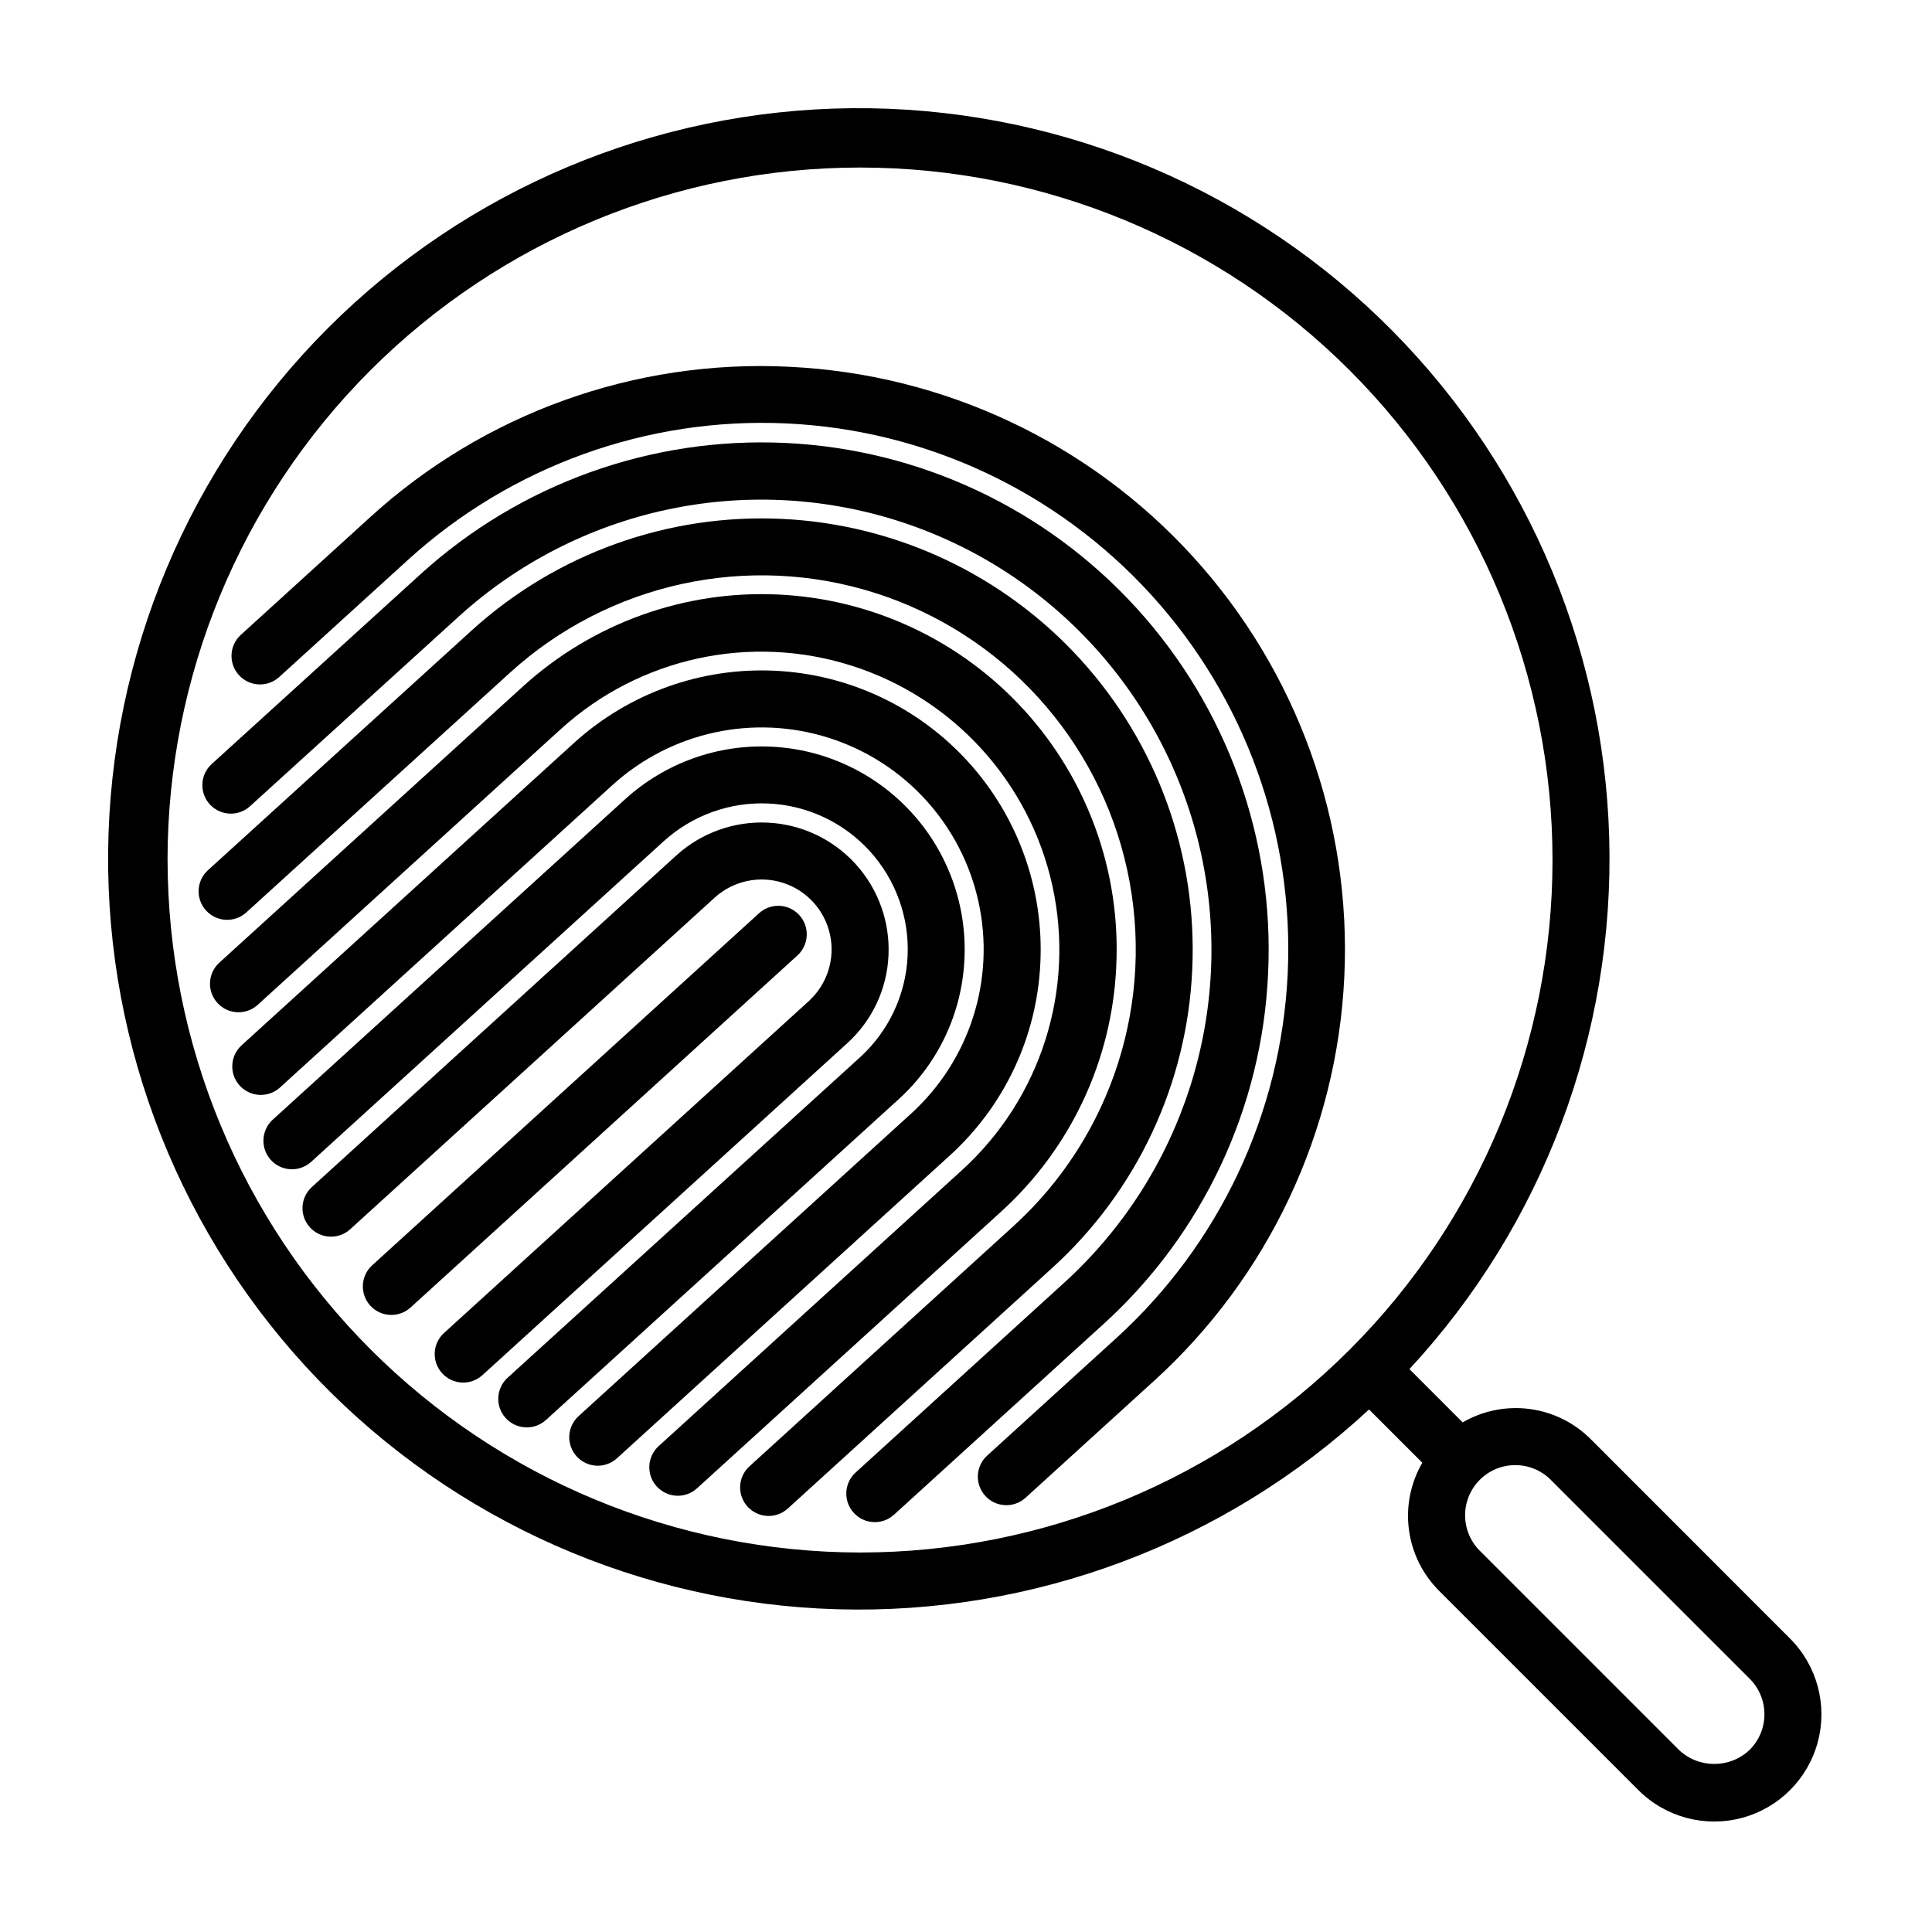 <?xml version="1.0" encoding="UTF-8"?>
<!-- Uploaded to: ICON Repo, www.svgrepo.com, Generator: ICON Repo Mixer Tools -->
<svg fill="#000000" width="800px" height="800px" version="1.1" viewBox="144 144 512 512" xmlns="http://www.w3.org/2000/svg">
 <g>
  <path d="m565.65 525.48c-4.371-4.414-10.082-7.258-16.238-8.078-6.156-0.82-12.414 0.426-17.789 3.543l-14.113-14.117c35.422-38.219 54.43-88.809 52.945-140.89-1.484-52.086-23.344-101.51-60.883-137.65-37.539-36.137-87.762-56.105-139.87-55.613-52.105 0.496-101.94 21.414-138.78 58.262-36.848 36.844-57.766 86.676-58.262 138.78-0.492 52.105 19.477 102.33 55.613 139.87 36.141 37.539 85.566 59.398 137.65 60.883 52.086 1.484 102.68-17.523 140.89-52.945l14.113 14.113h0.004c-3.117 5.375-4.363 11.633-3.543 17.789 0.82 6.156 3.664 11.867 8.078 16.238l52.738 52.738c7.176 7.176 17.637 9.98 27.441 7.352 9.801-2.625 17.461-10.285 20.086-20.086 2.629-9.805-0.176-20.266-7.352-27.441zm-377.25-153.57c0-48.672 19.336-95.348 53.75-129.76 34.418-34.418 81.094-53.75 129.77-53.75 48.668 0 95.348 19.336 129.76 53.75 34.414 34.418 53.75 81.094 53.75 129.77 0 48.668-19.336 95.348-53.754 129.76-34.414 34.414-81.09 53.75-129.76 53.75-48.652-0.059-95.301-19.41-129.7-53.812-34.402-34.402-53.754-81.051-53.809-129.7zm419.3 235.79c-5.262 5.023-13.543 5.023-18.805 0l-52.734-52.738c-2.496-2.492-3.894-5.871-3.894-9.398s1.398-6.91 3.894-9.402l0.004-0.004-0.004 0.004c2.492-2.496 5.875-3.894 9.402-3.894s6.906 1.398 9.398 3.894l52.738 52.734c2.496 2.496 3.894 5.879 3.894 9.402 0 3.527-1.402 6.91-3.894 9.402z"/>
  <path d="m353.19 241.2c-40.969-2.059-81.059 12.371-111.32 40.066l-34.059 30.984c-3.078 2.812-3.297 7.582-0.492 10.664 2.805 3.082 7.574 3.312 10.66 0.516l34.062-30.984c27.352-24.93 63.492-37.965 100.46-36.23 36.969 1.73 71.73 18.09 96.629 45.469 24.898 27.379 37.895 63.535 36.117 100.5-1.773 36.969-18.172 71.711-45.582 96.578l-34.055 30.984c-3.09 2.809-3.312 7.586-0.504 10.672 2.809 3.09 7.586 3.312 10.672 0.504l34.055-30.98v0.004c30.336-27.574 48.473-66.074 50.422-107.02 1.945-40.949-12.453-80.996-40.035-111.32-27.582-30.332-66.082-48.461-107.03-50.402z"/>
  <path d="m480.06 401.96c1.68-35.594-10.848-70.398-34.824-96.758-23.977-26.363-57.441-42.121-93.035-43.812-35.594-1.691-70.402 10.824-96.77 34.793l-55.316 50.281h-0.004c-1.488 1.348-2.379 3.231-2.477 5.234-0.098 2.004 0.605 3.969 1.953 5.453 1.352 1.484 3.238 2.371 5.242 2.465s3.965-0.613 5.445-1.969l55.324-50.281c31.535-28.621 75.938-38.258 116.5-25.285 40.562 12.969 71.133 46.582 80.207 88.191 9.078 41.605-4.715 84.898-36.191 113.58l-55.367 50.383c-3.086 2.809-3.312 7.59-0.5 10.676 2.809 3.086 7.59 3.312 10.676 0.5l55.363-50.379v0.004c26.434-23.938 42.195-57.453 43.773-93.078z"/>
  <path d="m459.95 400.99c1.422-30.258-9.234-59.84-29.617-82.246-20.387-22.406-48.836-35.797-79.094-37.234-30.258-1.434-59.844 9.207-82.262 29.582l-69.879 63.531c-3.082 2.809-3.305 7.582-0.496 10.668 2.805 3.086 7.578 3.316 10.668 0.516l69.879-63.535c26.199-23.832 63.121-31.875 96.859-21.102 33.742 10.773 59.168 38.727 66.707 73.332 7.543 34.605-3.953 70.605-30.152 94.438l-69.93 63.629c-1.492 1.348-2.387 3.231-2.488 5.238-0.098 2.008 0.605 3.973 1.961 5.461 1.352 1.488 3.242 2.371 5.25 2.465 2.008 0.09 3.969-0.625 5.449-1.984l69.93-63.633c22.473-20.348 35.871-48.84 37.215-79.125z"/>
  <path d="m439.82 400.05c1.203-24.938-7.555-49.324-24.348-67.797-16.789-18.473-40.23-29.516-65.168-30.695-24.934-1.18-49.316 7.598-67.773 24.406l-80.406 73.152h-0.004c-3.086 2.809-3.312 7.586-0.504 10.672 2.809 3.09 7.59 3.316 10.676 0.508l80.406-73.148c20.887-18.926 50.277-25.285 77.121-16.691s47.078 30.84 53.094 58.375c6.019 27.535-3.09 56.191-23.902 75.199l-80.461 73.203c-1.484 1.348-2.375 3.231-2.473 5.234s0.605 3.965 1.957 5.449c1.352 1.484 3.238 2.371 5.242 2.465s3.965-0.617 5.445-1.969l80.457-73.199c18.516-16.754 29.551-40.223 30.641-65.164z"/>
  <path d="m419.71 399.09c0.918-19.582-5.973-38.727-19.164-53.227-13.188-14.504-31.594-23.172-51.176-24.109-19.578-0.934-38.73 5.945-53.242 19.121l-88.117 80.156c-3.074 2.812-3.293 7.582-0.492 10.664 2.805 3.082 7.574 3.312 10.664 0.516l88.121-80.16c15.555-14.121 37.461-18.875 57.469-12.473 20.012 6.402 35.09 22.988 39.562 43.516 4.469 20.527-2.344 41.883-17.879 56.023l-88.117 80.16c-1.488 1.348-2.379 3.231-2.477 5.234-0.098 2.004 0.609 3.965 1.957 5.449 1.352 1.484 3.238 2.371 5.242 2.465 2.004 0.09 3.965-0.617 5.445-1.973l88.117-80.152c14.551-13.164 23.223-31.609 24.086-51.211z"/>
  <path d="m399.59 398.11c0.664-14.242-4.356-28.164-13.949-38.707-9.598-10.543-22.984-16.848-37.227-17.527-14.238-0.68-28.168 4.32-38.723 13.902l-93.406 84.941c-3.09 2.809-3.316 7.59-0.508 10.68 2.809 3.086 7.59 3.312 10.676 0.504l93.406-84.941c7.59-6.902 17.609-10.508 27.855-10.02 10.25 0.484 19.883 5.019 26.785 12.609 6.906 7.59 10.508 17.613 10.023 27.859-0.484 10.25-5.023 19.883-12.613 26.785l-93.406 84.941c-3.074 2.812-3.297 7.582-0.492 10.664 2.805 3.082 7.574 3.316 10.664 0.52l93.402-84.941c10.586-9.582 16.895-23.004 17.512-37.27z"/>
  <path d="m379.46 397.17c0.41-8.906-2.727-17.609-8.727-24.203s-14.375-10.535-23.277-10.961c-8.906-0.426-17.617 2.699-24.219 8.691l-96.629 87.914c-3.062 2.812-3.273 7.57-0.477 10.648 2.797 3.074 7.555 3.312 10.645 0.531l96.633-87.918c4.902-4.438 11.793-5.93 18.09-3.914 6.297 2.012 11.043 7.231 12.457 13.688 1.414 6.461-0.723 13.18-5.602 17.641l-96.68 87.965c-3.09 2.809-3.312 7.59-0.504 10.676 2.809 3.086 7.586 3.312 10.672 0.504l96.684-87.965c6.613-5.992 10.551-14.383 10.934-23.297z"/>
  <path d="m355.83 386.52c-1.348-1.484-3.231-2.371-5.234-2.465-2-0.094-3.961 0.613-5.441 1.961l-102.53 93.305v0.004c-3.086 2.809-3.309 7.59-0.5 10.676 2.809 3.086 7.59 3.312 10.676 0.5l102.53-93.305c3.086-2.809 3.309-7.59 0.5-10.676z"/>
 </g>
</svg>